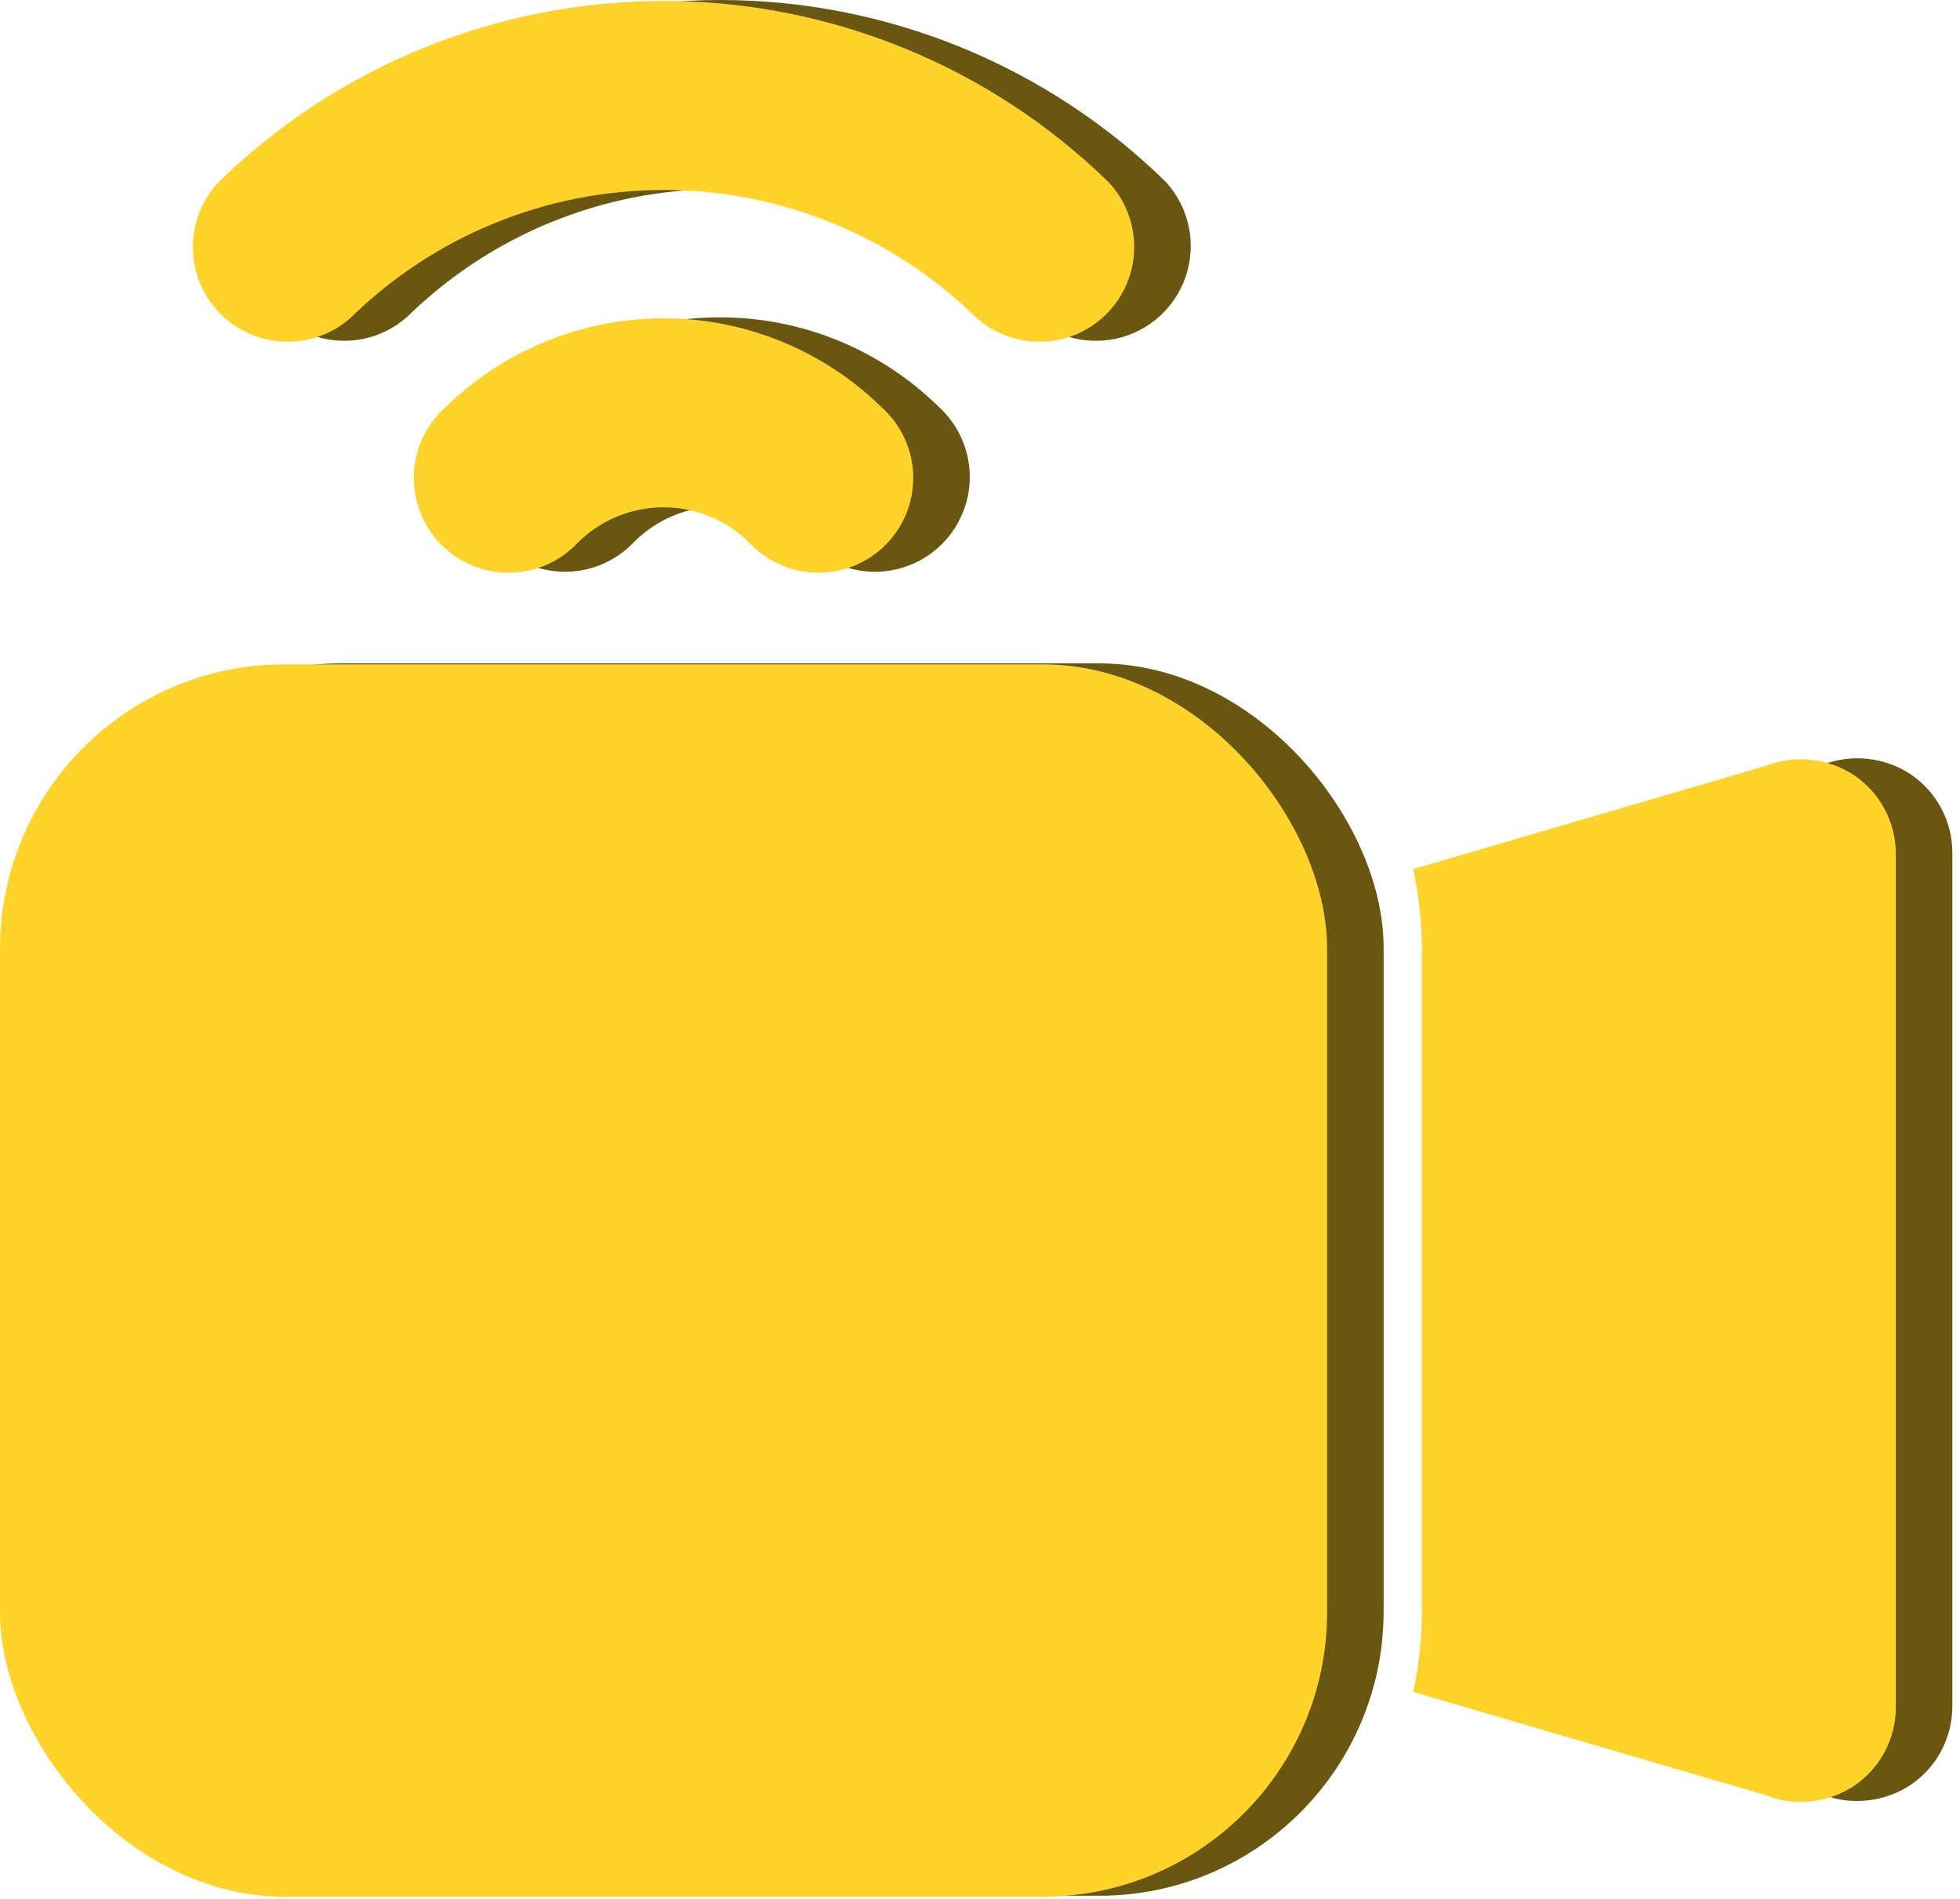<svg width="256" height="248" viewBox="0 0 256 248" fill="none" xmlns="http://www.w3.org/2000/svg">
<path d="M53.192 41.371C64.102 30.677 78.771 24.686 94.049 24.686C109.327 24.686 123.996 30.677 134.906 41.371C138.102 44.221 142.542 45.216 146.648 44.006C150.754 42.795 153.942 39.55 155.08 35.423C156.218 31.296 155.144 26.875 152.241 23.729C136.691 8.517 115.802 0 94.048 0C72.294 0 51.407 8.517 35.856 23.729C32.952 26.875 31.878 31.296 33.016 35.423C34.154 39.55 37.342 42.796 41.448 44.006C45.554 45.216 49.994 44.221 53.19 41.371H53.192Z" fill="#685611"/>
<path d="M65.569 53.051C63.04 55.306 61.545 58.498 61.434 61.885C61.322 65.269 62.602 68.552 64.976 70.969C67.351 73.386 70.611 74.725 73.998 74.673C77.385 74.621 80.604 73.183 82.903 70.694C85.875 67.769 89.875 66.129 94.046 66.129C98.216 66.129 102.216 67.769 105.188 70.694C107.487 73.183 110.706 74.621 114.093 74.673C117.479 74.725 120.74 73.386 123.115 70.969C125.488 68.552 126.769 65.269 126.657 61.885C126.545 58.498 125.051 55.306 122.522 53.051C114.911 45.61 104.689 41.444 94.045 41.444C83.402 41.444 73.18 45.61 65.569 53.051Z" fill="#685611"/>
<path d="M249.556 101.124C246.144 98.873 241.853 98.413 238.042 99.884L191.959 113.38C192.705 116.798 193.089 120.284 193.099 123.781V210.446C193.089 213.945 192.705 217.431 191.959 220.847L238.042 234.343C239.495 234.938 241.053 235.234 242.622 235.209C245.089 235.197 247.499 234.467 249.555 233.106C252.967 230.799 255.009 226.948 255.003 222.829V111.4C255.009 107.282 252.967 103.429 249.556 101.124Z" fill="#685611"/>
<path d="M44.526 86.639H143.575C164.089 86.639 180.718 107.152 180.718 123.782V210.447C180.718 230.96 164.089 247.59 143.575 247.59H44.526C24.012 247.59 7.383 227.076 7.383 210.447V123.782C7.383 103.268 24.012 86.639 44.526 86.639Z" fill="#685611"/>
<path d="M45.809 41.498C56.719 30.802 71.388 24.812 86.666 24.812C101.944 24.812 116.613 30.802 127.523 41.498C130.72 44.347 135.16 45.342 139.265 44.132C143.371 42.922 146.559 39.676 147.697 35.549C148.835 31.422 147.762 27.001 144.858 23.855C129.308 8.643 108.419 0.126 86.665 0.126C64.911 0.126 44.024 8.643 28.473 23.855C25.569 27.001 24.495 31.422 25.633 35.549C26.771 39.675 29.959 42.922 34.065 44.132C38.171 45.342 42.611 44.347 45.807 41.498H45.809Z" fill="#FFD32A"/>
<path d="M58.186 53.179C55.657 55.434 54.163 58.626 54.051 62.013C53.939 65.397 55.22 68.68 57.593 71.097C59.968 73.514 63.229 74.853 66.615 74.801C70.002 74.749 73.221 73.311 75.52 70.822C78.492 67.897 82.493 66.257 86.663 66.257C90.833 66.257 94.833 67.897 97.805 70.822C100.104 73.311 103.323 74.749 106.71 74.801C110.097 74.853 113.357 73.514 115.732 71.097C118.106 68.68 119.386 65.397 119.275 62.013C119.163 58.626 117.668 55.434 115.14 53.179C107.528 45.738 97.306 41.572 86.662 41.572C76.019 41.572 65.797 45.738 58.186 53.179Z" fill="#FFD32A"/>
<path d="M242.173 101.25C238.761 98.999 234.47 98.539 230.659 100.01L184.576 113.506C185.322 116.924 185.706 120.41 185.716 123.907V210.572C185.706 214.071 185.322 217.557 184.576 220.973L230.659 234.469C232.112 235.064 233.671 235.36 235.24 235.335C237.706 235.323 240.117 234.593 242.173 233.232C245.584 230.925 247.626 227.074 247.62 222.955V111.526C247.626 107.408 245.585 103.555 242.173 101.25Z" fill="#FFD32A"/>
<path d="M37.143 86.765H136.193C156.706 86.765 173.336 107.278 173.336 123.908V210.573C173.336 231.086 156.706 247.716 136.193 247.716H37.143C16.629 247.716 0 227.202 0 210.573V123.908C0 103.394 16.629 86.765 37.143 86.765Z" fill="#FFD32A"/>
</svg>
